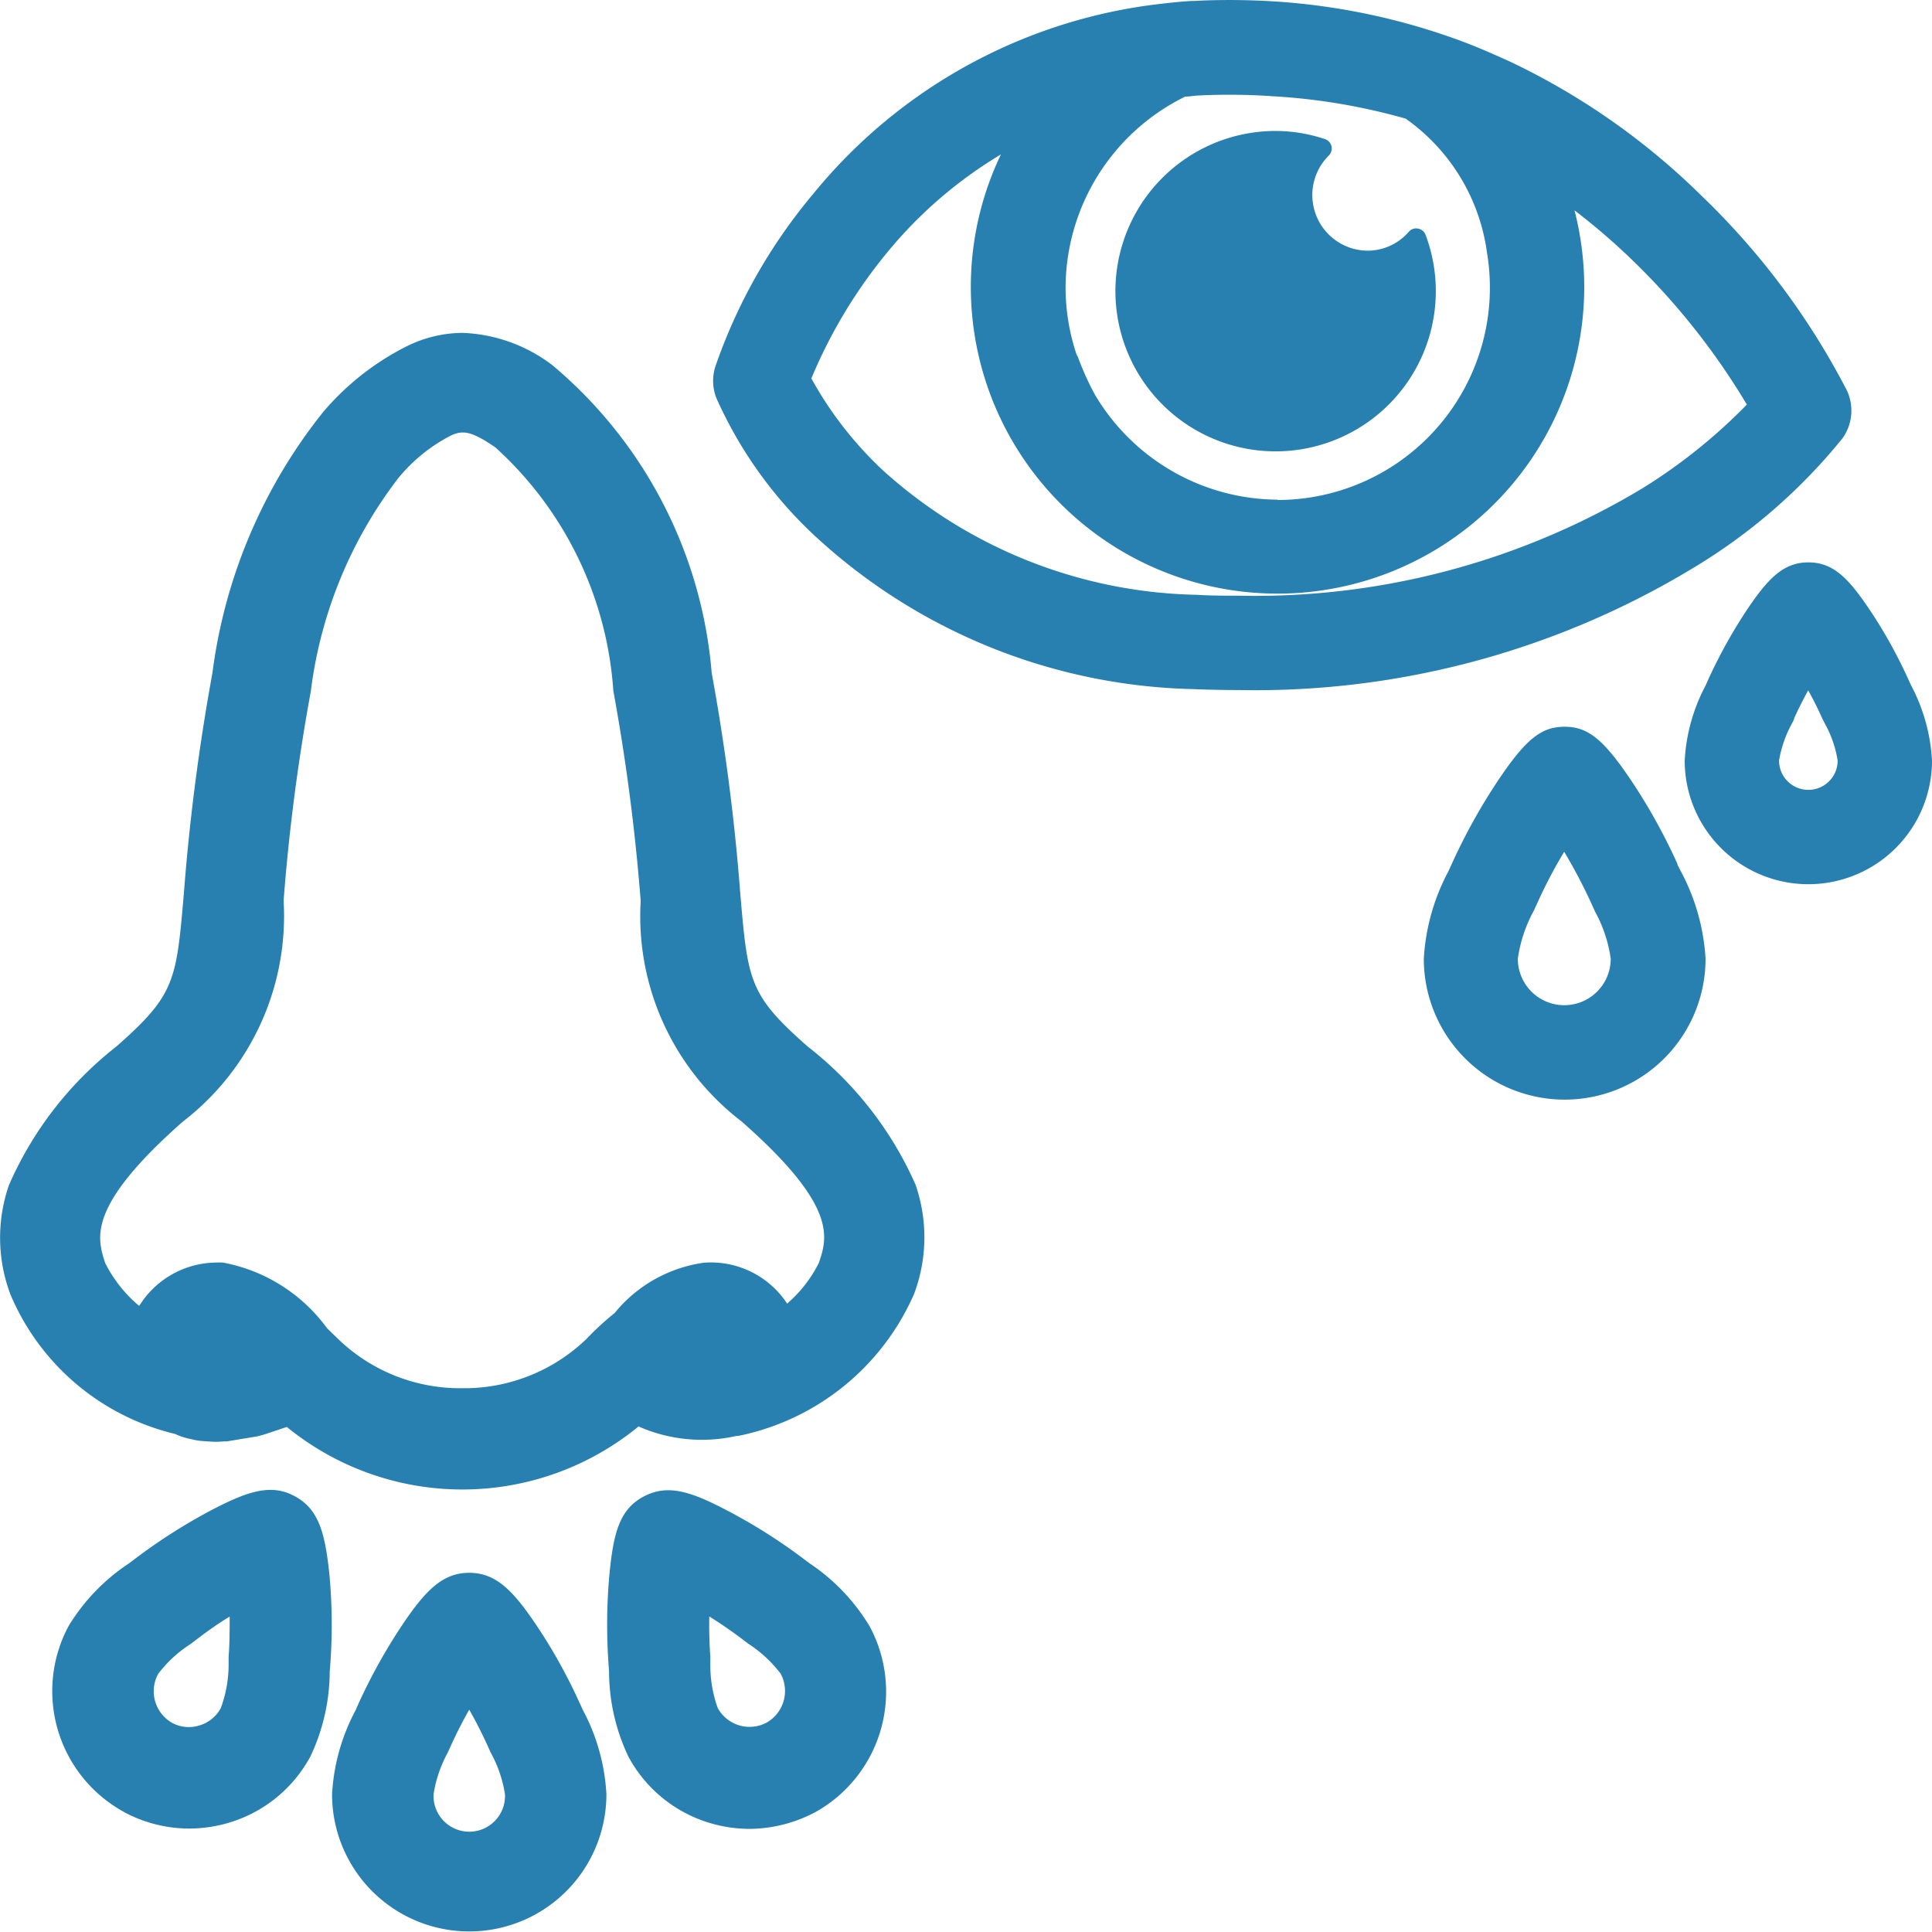 <svg id="Слой_1" data-name="Слой 1" xmlns="http://www.w3.org/2000/svg" viewBox="0 0 24 24"><defs><style>.cls-1{fill:#2880b1;}</style></defs><title>32</title><path class="cls-1" d="M23.741,8.515l-.034-.073a5.935,5.935,0,0,0-.486-.874c-.26-.386-.448-.582-.757-.582s-.5.2-.758.582a6.339,6.339,0,0,0-.485.872l-.033.075a2.239,2.239,0,0,0-.26.933,1.536,1.536,0,1,0,3.072,0A2.254,2.254,0,0,0,23.741,8.515Zm-.913.933a.364.364,0,1,1-.728,0,1.46,1.46,0,0,1,.165-.469v0l.022-.046V8.924c.053-.117.112-.233.175-.348q.095.169.174.348L22.675,9A1.376,1.376,0,0,1,22.828,9.448Z"/><path class="cls-1" d="M20.838,10.742l0-.01a7.164,7.164,0,0,0-.584-1.05c-.338-.5-.529-.654-.818-.654s-.479.153-.817.653a7.322,7.322,0,0,0-.585,1.052l-.04.088a2.622,2.622,0,0,0-.307,1.089,1.75,1.75,0,1,0,3.5,0,2.628,2.628,0,0,0-.307-1.087Zm-.829,1.168a.577.577,0,1,1-1.154,0,1.752,1.752,0,0,1,.2-.6l.043-.094a6,6,0,0,1,.333-.635,6.675,6.675,0,0,1,.35.669l.031.07A1.7,1.7,0,0,1,20.009,11.91Z"/><path class="cls-1" d="M22.876,5.46l.009-.011a.59.59,0,0,0,.057-.6h0A9.216,9.216,0,0,0,21.13,2.425,8.7,8.7,0,0,0,18.751.762c-.221-.1-.449-.2-.675-.28A8.181,8.181,0,0,0,15.56.005c-.243-.008-.5-.006-.729.007l-.031,0c-.116.007-.229.018-.34.031A6.524,6.524,0,0,0,10.109,2.4,6.776,6.776,0,0,0,8.885,4.557a.588.588,0,0,0,.014.388,5.259,5.259,0,0,0,1.255,1.741A7.155,7.155,0,0,0,14.81,8.56c.194.008.389.012.579.012a10.507,10.507,0,0,0,5.67-1.532A7.047,7.047,0,0,0,22.876,5.46Zm-7.005.747A2.653,2.653,0,0,1,13.6,4.9a3.472,3.472,0,0,1-.2-.439.455.455,0,0,0-.028-.061,2.626,2.626,0,0,1-.135-.835A2.654,2.654,0,0,1,14.723,1.2c.052,0,.1-.01.151-.013a7.745,7.745,0,0,1,.942.009,7.593,7.593,0,0,1,1.646.278,2.436,2.436,0,0,1,1.01,1.665,2.638,2.638,0,0,1-2.6,3.072Zm3.688-3.594a8.2,8.2,0,0,1,.741.64,8.691,8.691,0,0,1,1.4,1.773,6.861,6.861,0,0,1-1.289,1.035A9.335,9.335,0,0,1,15.389,7.4c-.174,0-.352,0-.52-.011a5.986,5.986,0,0,1-3.89-1.536,4.6,4.6,0,0,1-.9-1.152,6.221,6.221,0,0,1,.943-1.566,5.448,5.448,0,0,1,1.412-1.217A3.81,3.81,0,1,0,19.68,3.569,3.831,3.831,0,0,0,19.559,2.613Z"/><path class="cls-1" d="M10.033,13c-.73-.643-.744-.812-.838-1.913a26.123,26.123,0,0,0-.354-2.727A5.587,5.587,0,0,0,6.86,4.535a1.96,1.96,0,0,0-1.114-.4,1.581,1.581,0,0,0-.676.158,3.307,3.307,0,0,0-1.057.827A6.522,6.522,0,0,0,2.639,8.359a26.391,26.391,0,0,0-.354,2.728c-.094,1.1-.108,1.269-.838,1.912A4.448,4.448,0,0,0,.111,14.722a2,2,0,0,0,.018,1.357,2.967,2.967,0,0,0,2.043,1.733l.051.022c.027.01.056.02.089.029a.429.429,0,0,0,.053.012A.787.787,0,0,0,2.5,17.9l.133.009a.729.729,0,0,0,.1,0l.093-.005.359-.059c.009,0,.093-.024.1-.026l.278-.093a3.449,3.449,0,0,0,4.369-.006,1.949,1.949,0,0,0,1.211.119l.045-.005a3.044,3.044,0,0,0,2.167-1.76,2,2,0,0,0,.018-1.358A4.45,4.45,0,0,0,10.033,13ZM7.284,16.634a2.188,2.188,0,0,1-1.544.611h0A2.182,2.182,0,0,1,4.2,16.633L4.063,16.5a2.07,2.07,0,0,0-1.294-.816.838.838,0,0,0-.086,0,1.137,1.137,0,0,0-.938.514l-.017.024a1.691,1.691,0,0,1-.421-.531c-.1-.312-.234-.7.962-1.756a3.221,3.221,0,0,0,1.254-2.746,24.828,24.828,0,0,1,.338-2.6,5.452,5.452,0,0,1,1.087-2.65A2.072,2.072,0,0,1,5.6,5.411c.148-.069.254-.059.554.147A4.487,4.487,0,0,1,7.619,8.582a25.31,25.31,0,0,1,.34,2.611A3.208,3.208,0,0,0,9.211,13.93c1.2,1.055,1.066,1.444.962,1.756a1.627,1.627,0,0,1-.395.508l0,0a1.132,1.132,0,0,0-1.035-.508,1.741,1.741,0,0,0-1.107.624A3.631,3.631,0,0,0,7.284,16.634Z"/><path class="cls-1" d="M7.205,21.165a6.681,6.681,0,0,0-.547-.984c-.287-.426-.5-.643-.829-.643s-.542.217-.829.643a7.015,7.015,0,0,0-.547.983l-.036.082a2.5,2.5,0,0,0-.292,1.043,1.7,1.7,0,1,0,3.408,0,2.5,2.5,0,0,0-.291-1.044Zm-.932,1.124a.444.444,0,1,1-.887,0,1.574,1.574,0,0,1,.175-.515l.041-.091c.078-.171.157-.322.227-.445q.131.231.24.474l.027.06A1.569,1.569,0,0,1,6.273,22.289Z"/><path class="cls-1" d="M3.665,18.588l-.01-.005c-.288-.153-.574-.061-1.026.175a7,7,0,0,0-.966.617l-.058.044a2.469,2.469,0,0,0-.75.775A1.71,1.71,0,0,0,1.5,22.486l.063.036a1.722,1.722,0,0,0,.786.193,1.742,1.742,0,0,0,.489-.071,1.7,1.7,0,0,0,1.018-.825,2.485,2.485,0,0,0,.24-1.055l.007-.09a6.767,6.767,0,0,0-.012-1.126C4.037,19.038,3.958,18.749,3.665,18.588Zm-.922,2.63a.442.442,0,0,1-.269.217.435.435,0,0,1-.332-.031.451.451,0,0,1-.178-.609,1.546,1.546,0,0,1,.4-.37l.078-.059c.131-.1.27-.2.411-.284,0,.168,0,.336-.013.5h0l0,.048,0,.05h0A1.565,1.565,0,0,1,2.743,21.218Z"/><path class="cls-1" d="M10.052,19.417l-.073-.055a6.818,6.818,0,0,0-.95-.6c-.454-.238-.739-.329-1.036-.17s-.372.45-.422.961a6.929,6.929,0,0,0-.011,1.126l.006.089a2.472,2.472,0,0,0,.241,1.055,1.7,1.7,0,0,0,1.018.825,1.73,1.73,0,0,0,.488.071,1.763,1.763,0,0,0,.83-.216,1.713,1.713,0,0,0,.66-2.3A2.468,2.468,0,0,0,10.052,19.417ZM9.521,21.4a.45.45,0,0,1-.606-.185,1.559,1.559,0,0,1-.091-.53l0-.056,0-.049c-.012-.165-.016-.332-.013-.5.142.089.28.184.412.284l0,0,.074.056a1.591,1.591,0,0,1,.4.37A.452.452,0,0,1,9.521,21.4Z"/><path class="cls-1" d="M17.616,2.84a.118.118,0,0,0-.115.039.679.679,0,0,1-.509.235.691.691,0,0,1-.486-1.181.123.123,0,0,0-.05-.206,1.942,1.942,0,0,0-.586-.1,1.99,1.99,0,1,0,1.839,1.29A.123.123,0,0,0,17.616,2.84Z"/></svg>